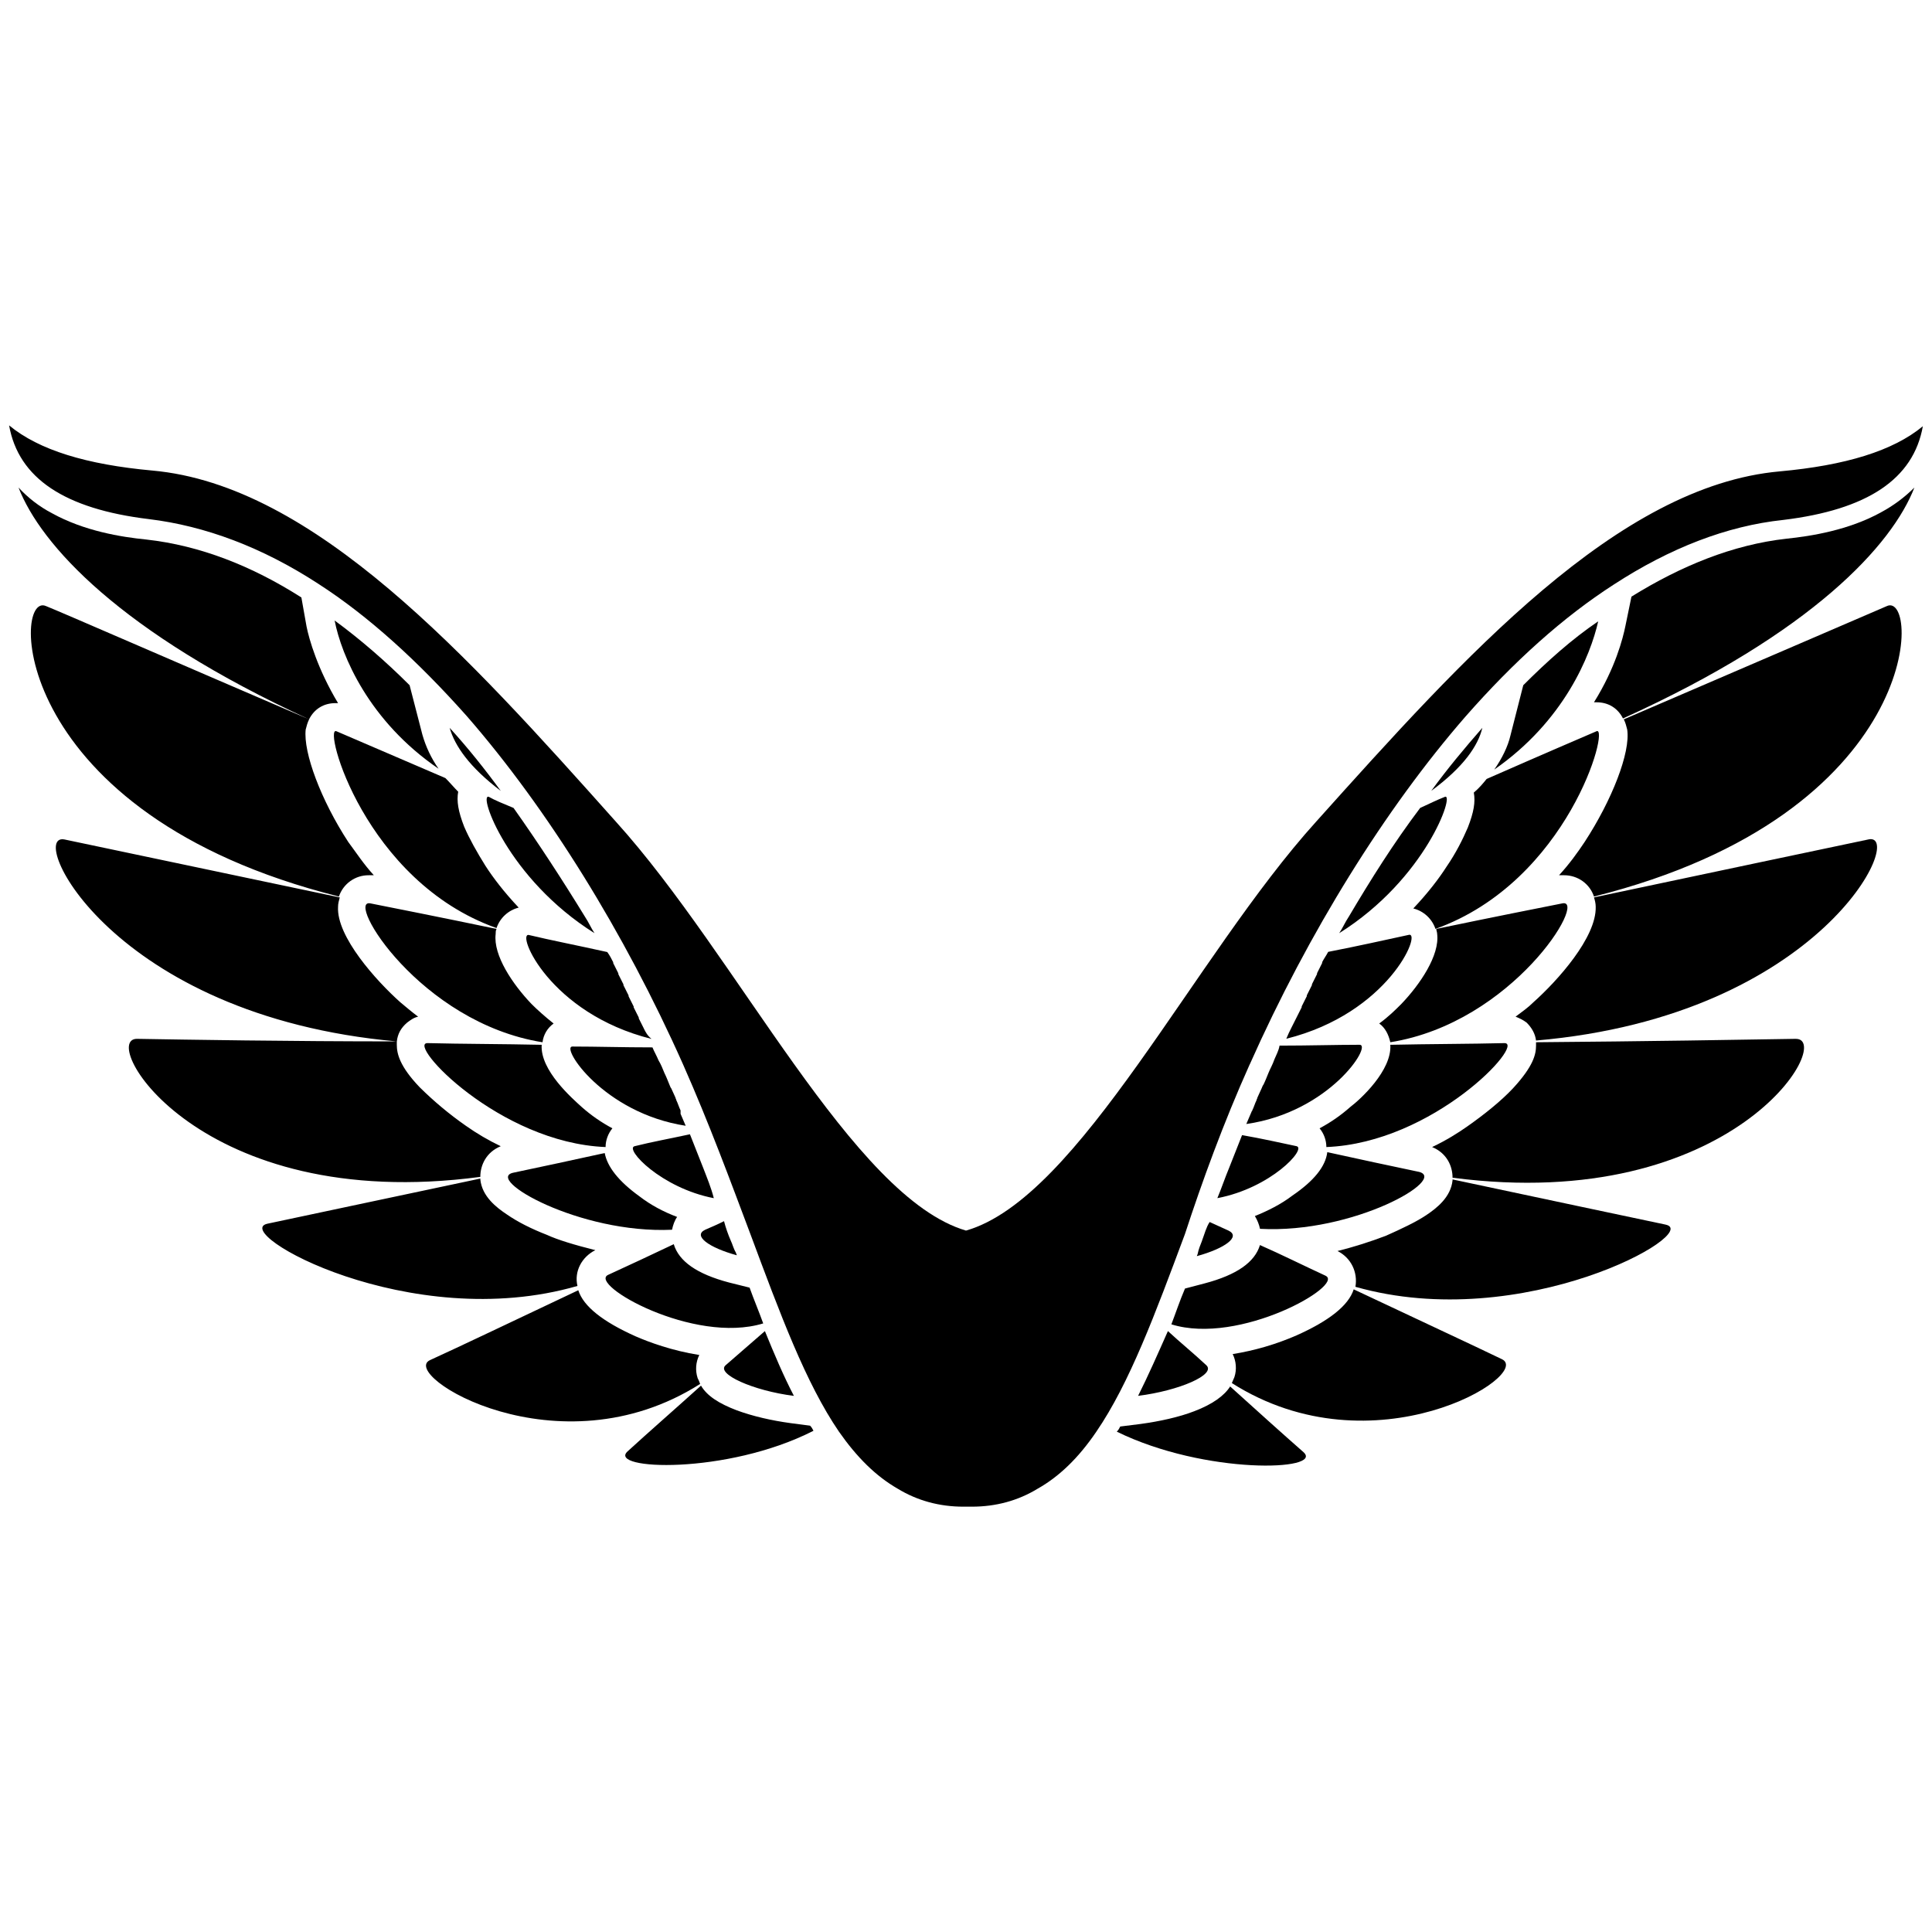 <?xml version="1.0" encoding="UTF-8"?><svg id="a" xmlns="http://www.w3.org/2000/svg" viewBox="0 0 800 800"><path d="M539.72,601.28c-8.46-7.41-19.4-17.29-30.34-27.17-2.47,3.88-7.41,7.41-14.82,10.23-6.35,2.47-14.46,4.23-22.23,5.29l-8.47,1.06c-.35.7-.7,1.42-1.42,2.13,36.7,17.98,86.09,16.22,77.27,8.46M621.93,562.82c-11.66-5.64-35.99-16.94-61.39-28.93-2.12,6.7-10.23,13.05-23.64,19.05-8.46,3.69-17.35,6.29-26.47,7.76,1.41,2.81,1.76,6.35.71,9.53-.35.7-.71,1.76-1.06,2.47,58.92,37.4,124.89-3.53,111.85-9.88M778.93,212.12c-13.4,7.41-28.93,9.88-39.16,10.94-22.23,2.47-43.74,11.29-64.22,23.99l-2.47,12c-1.06,5.29-4.23,17.64-13.05,31.75h1.07c4.94,0,8.82,2.47,10.94,6.7,78.67-35.64,111.5-71.98,120.67-95.62-4.07,4.07-8.71,7.51-13.77,10.23M781.4,250.93c-7.42,3.17-51.52,22.23-109.02,46.93.7,1.41,1.06,2.82,1.41,4.23,1.42,9.53-6.35,29.28-17.64,46.57-2.81,4.23-6.36,9.18-10.59,13.76h2.12c5.65,0,10.59,3.53,12.35,8.82,136.53-34.22,135.11-126.31,121.35-120.31M689.67,507.08c-15.17-3.18-48.33-10.23-88.2-18.7v.35c-.7,7.06-6.71,11.64-10.94,14.47-4.23,2.82-10.23,5.64-16.58,8.47-6.57,2.52-13.29,4.64-20.12,6.35,5.65,2.82,8.46,8.82,7.42,14.82,69.51,19.75,143.95-22.58,128.43-25.75M773.64,347.6c-18.69,3.88-61.74,13.05-113.61,23.99.35,1.06.72,2.47.72,3.88.35,12.7-15.89,30.7-25.76,39.51-2.12,2.12-4.58,3.88-7.42,6,1.77.7,3.18,1.41,4.59,2.47,2.12,2.12,3.53,4.59,3.88,7.41,118.55-10.23,153.48-86.79,137.6-83.27M743.65,430.16c-20.46.35-63.51,1.06-107.61,1.41v1.41c0,3.53-1.06,8.47-9.52,17.64-4.94,5.29-12.01,10.94-19.05,15.88-3.52,2.47-8.47,5.64-14.46,8.47,5.99,2.47,8.46,7.76,8.46,12.7,116.44,15.18,158.42-57.5,142.19-57.5" fill="#000" stroke-width="0"/><path d="M517.49,440.75c24.34-54.69,56.1-105.85,89.26-143.95,20.11-22.93,40.57-41.28,61.39-54.69,23.28-15.17,46.92-24.35,70.21-26.81,34.93-4.23,53.98-16.93,57.86-38.81-12.35,10.23-32.11,16.23-59.27,18.7-67.04,6-130.54,76.56-191.93,145.01-50.46,55.75-98.09,155.95-145.01,169.36-46.93-13.76-94.56-113.61-145.01-169.36-61.39-68.8-124.9-139.36-191.94-145.36-27.17-2.47-46.93-8.47-59.28-18.7,3.88,21.88,22.93,34.58,57.86,38.81,23.28,2.82,46.93,11.64,70.21,26.81,20.82,13.41,41.29,32.11,61.39,54.69,33.51,38.45,65.27,89.62,89.61,144.3,10.94,24.7,19.76,48.69,27.87,70.22,12.35,33.16,22.93,61.75,36.69,81.86,7.41,10.59,15.17,18.34,24.35,23.63,8.12,4.94,17.29,7.42,27.17,7.42h3.53c9.88,0,19.05-2.47,27.18-7.42,8.82-4.94,16.93-12.7,24.34-23.63,13.76-20.11,24.34-48.69,36.7-81.86,7.04-21.53,15.87-45.87,26.8-70.22" fill="#000" stroke-width="0"/><path d="M471.27,577.99c16.93-2.12,32.47-8.82,28.22-12.7-5.3-4.95-10.94-9.53-15.88-14.12-4.23,9.53-8.1,18.35-12.34,26.81M548.89,528.25c-9.17-4.23-18.34-8.82-27.17-12.7-2.12,7.06-9.53,12.35-22.93,15.88l-8.11,2.13c-2.13,4.94-3.88,10.23-5.64,14.82,28.22,8.81,71.97-16.24,63.85-20.12M630.75,283.74l-5.31,20.82c-1.06,4.59-3.51,9.53-6.7,14.11,28.93-20.11,39.87-47.28,43.04-61.39-10.93,7.41-21.16,16.58-31.03,26.46M661.09,302.79c-4.94,2.12-22.23,9.53-45.51,19.76-1.42,1.77-3.18,3.88-5.31,5.64.72,3.88,0,8.12-2.47,14.46-2.12,4.94-4.94,10.59-8.82,16.23-3.16,4.94-7.76,10.94-13.76,17.29,4.3,1.08,7.75,4.27,9.17,8.47,55.05-19.76,72.34-84.33,66.69-81.86M622.98,431.93c-13.76.35-31.4.35-47.28.7.71,10.59-12.36,22.58-16.59,25.76-3.87,3.43-8.13,6.39-12.7,8.82,1.8,2.19,2.8,4.93,2.81,7.76,44.47-1.76,82.57-43.04,73.75-43.04M646.98,374.06c-8.82,1.76-28.58,5.64-52.23,10.58,0,.71.35,1.41.35,2.12,1.07,8.82-7.06,20.82-14.81,28.93-2.47,2.47-5.3,5.29-9.18,8.12,2.47,1.76,3.87,4.59,4.59,7.76,50.81-8.11,81.86-59.62,71.27-57.51M587.35,485.2c-11.65-2.47-25.05-5.29-37.75-8.12-.71,6-5.65,12-14.46,17.99-4.59,3.53-10.23,6.35-15.52,8.47,1.06,1.77,1.76,3.53,2.12,5.29,38.8,2.11,78.31-20.82,65.62-23.64M497.73,513.78c-.71,1.77-1.42,3.52-1.77,5.29,0,.35-.35.71-.35,1.06,11.64-3.18,18.33-8.11,13.04-10.59-2.47-1.06-5.3-2.47-7.76-3.53-1.41,2.11-2.11,4.94-3.17,7.76M514.31,470.03c-1.77,4.59-3.52,8.82-5.29,13.4-1.77,4.23-3.17,8.47-4.94,12.7,22.23-4.23,37.05-20.46,32.81-21.52-6.7-1.41-14.47-3.17-22.58-4.58,0-.35,0,0,0,0M527.72,438.63c-.71,2.12-1.77,3.88-2.47,5.64-.71,1.76-1.41,3.53-2.12,4.94-.35.35-.35.7-.7,1.41-.71,1.41-1.06,2.47-1.77,3.88,0,.35-.35.71-.35,1.06-.71,1.41-1.07,2.82-1.77,4.23,0,.35-.35.35-.35.7-.71,1.77-1.42,3.17-2.12,4.94,34.58-4.94,52.22-32.81,46.93-32.81-9.88,0-21.18.35-33.17.35-.34,2.11-1.39,3.88-2.1,5.64M549.95,394.18c-.72,1.41-1.78,2.82-2.47,4.23v.35l-2.12,4.23v.35c-.72,1.41-1.42,2.82-2.12,4.23v.35l-2.12,4.23v.35l-2.12,4.23v.35c-.71,1.41-1.42,2.82-2.12,4.23l-2.13,4.23c-.71,1.41-1.42,2.82-2.12,4.59,42.34-10.59,56.1-44.1,50.8-43.04-9.84,2.12-20.78,4.59-33.48,7.06h0ZM558.42,379.71c-1.42,2.12-2.47,4.59-3.88,6.7,35.99-22.58,47.98-58.22,43.75-56.45-2.81,1.06-6.35,2.82-10.23,4.59-10.93,14.47-20.46,29.64-29.63,45.16M613.81,301.38c-7.41,8.47-14.47,16.93-21.17,26.11,13.41-9.88,19.41-18.7,21.17-26.11M327.32,589.28c-7.76-1.06-15.52-2.82-22.23-5.29-7.41-2.82-12.35-6-14.82-10.23-10.94,9.88-21.88,19.41-30.34,27.17-8.82,7.76,40.93,9.87,76.91-8.47-.35-.7-.7-1.42-1.41-2.12l-8.12-1.06ZM288.86,570.59c-1.02-3.14-.76-6.56.7-9.52-11.29-1.77-20.82-5.3-26.46-7.76-13.41-6.01-21.53-12.36-23.64-19.05-25.4,12.01-49.75,23.64-61.39,28.93-13.05,6,52.92,47.29,111.84,9.88-.28-.85-.63-1.68-1.06-2.48M124.8,247.4c-20.46-13.05-41.99-21.52-64.21-23.99-10.58-1.06-25.75-3.53-39.16-10.94-5.16-2.72-9.81-6.3-13.76-10.59,9.18,23.64,41.99,59.98,120.31,95.97,2.12-4.23,6-6.7,10.94-6.7h1.06c-8.47-14.11-12-26.46-13.05-31.75l-2.13-11.99ZM140.33,371.24c1.78-5.3,6.76-8.86,12.35-8.82h2.12c-4.23-4.59-7.41-9.53-10.58-13.76-11.29-17.29-18.7-37.05-17.64-46.57.36-1.41.71-2.82,1.42-4.23-57.52-24.7-101.97-44.1-109.03-46.93-14.12-6-15.18,86.09,121.37,120.31M239.11,532.48c-1.42-6,1.76-11.99,7.41-14.82-8.46-2.12-15.52-4.23-20.11-6.35-6.35-2.47-12-5.3-16.58-8.47-4.23-2.82-10.23-7.41-10.94-14.47v-.35c-39.87,8.47-73.39,15.52-88.2,18.7-15.52,3.53,58.92,45.87,128.43,25.76M168.55,423.46c1.41-1.06,2.82-2.12,4.59-2.47-2.82-2.12-5.29-4.23-7.41-6-9.88-8.82-26.46-27.17-25.75-39.51,0-1.41.35-2.47.7-3.88-52.22-10.94-95.26-20.11-113.96-23.99-15.88-3.17,19.05,73.03,137.6,83.62.35-3.18,1.76-5.65,4.23-7.76M198.89,487.32c0-4.94,2.47-10.23,8.46-12.7-5.05-2.4-9.89-5.24-14.46-8.47-6.79-4.74-13.16-10.06-19.05-15.88-8.47-8.82-9.53-14.11-9.53-17.64v-1.41c-44.1,0-87.15-.71-107.61-1.06-16.23,0,25.76,72.68,142.19,57.16M328.73,577.99c-4.23-8.11-8.12-17.29-12-26.81-5.42,4.69-10.83,9.39-16.23,14.11-4.23,3.53,11.3,10.59,28.23,12.71M301.92,531.07c-13.4-3.53-20.82-8.82-22.93-15.88-8.82,4.23-17.99,8.46-27.17,12.7-8.46,3.87,35.28,28.93,64.21,20.11-1.77-4.94-3.88-9.88-5.64-14.82l-8.47-2.11ZM169.61,283.74c-9.88-9.88-20.46-19.05-31.05-26.81,2.82,14.47,14.11,41.63,43.04,61.39-3-4.3-5.27-9.07-6.7-14.11l-5.29-20.46Z" fill="#000" stroke-width="0"/><path d="M139.27,302.79c-5.64-2.47,11.64,62.1,66.33,81.5,1.42-4.2,4.88-7.39,9.18-8.47-6-6.35-10.58-12.35-13.76-17.29-3.53-5.64-6.7-11.29-8.82-16.23-2.47-6.35-3.17-10.59-2.47-14.47-1.76-1.76-3.53-3.88-5.29-5.64-15.05-6.48-30.1-12.95-45.16-19.41M250.76,474.97c0-2.82,1.06-5.64,2.82-7.76-4.57-2.43-8.83-5.39-12.7-8.82-3.88-3.53-17.29-15.17-16.58-25.76-15.88-.35-33.52-.35-47.28-.7-8.82,0,29.64,41.27,73.74,43.04M205.6,384.65c-23.64-4.94-43.4-8.82-52.22-10.58-10.59-2.12,20.46,49.4,71.27,57.51.37-3.12,2.03-5.93,4.59-7.76-3.53-2.82-6.71-5.64-9.18-8.12-7.76-8.12-15.88-20.11-14.82-28.93,0-.71,0-1.42.35-2.12M278.28,509.2c.35-1.77,1.06-3.88,2.11-5.29-5.64-2.12-10.94-4.94-15.52-8.47-8.82-6.35-13.41-12.35-14.47-17.99-12.7,2.82-26.11,5.64-37.75,8.12-12.35,2.47,27.17,25.4,65.63,23.64M302.62,513.78c-1.15-2.63-2.09-5.34-2.82-8.12-2.82,1.42-5.29,2.47-7.76,3.53-5.29,2.47,1.42,7.41,13.05,10.59,0-.36-.35-.71-.35-1.06-1.06-1.77-1.42-3.52-2.12-4.94M290.98,483.09c-1.76-4.59-3.53-8.82-5.29-13.41-8.12,1.76-15.88,3.17-22.93,4.94-4.23,1.06,10.94,17.29,32.81,21.52-1.06-4.24-2.82-8.47-4.59-13.06M281.81,459.8c-.7-1.41-1.06-2.82-1.76-4.23,0-.35-.35-.7-.35-1.06-.7-1.41-1.06-2.47-1.77-3.88-.35-.35-.35-.7-.7-1.41-.71-1.76-1.41-3.53-2.12-4.94-.71-1.77-1.41-3.53-2.47-5.29-.7-1.76-1.76-3.53-2.47-5.29-12,0-23.29-.35-33.17-.35-4.94,0,12.7,27.52,46.93,32.81-.7-1.77-1.42-3.17-2.12-4.94v-1.4ZM266.63,425.93l-2.12-4.23v-.35l-2.12-4.23v-.35l-2.11-4.23v-.35l-2.12-4.23v-.35l-2.12-4.23v-.35l-2.12-4.23v-.35c-.7-1.41-1.42-2.82-2.47-4.23-12.7-2.82-23.64-4.94-32.46-7.06-5.29-1.06,8.46,32.46,50.8,43.04-1.75-1.42-2.45-2.83-3.16-4.24h0ZM212.65,334.55c-4.23-1.76-7.76-3.17-10.23-4.59-4.58-1.76,7.76,33.87,43.75,56.45-1.41-2.12-2.47-4.59-3.88-6.7-9.52-15.53-19.4-30.7-29.64-45.16M207.36,327.49c-6.7-9.18-13.76-17.99-21.17-26.11,2.12,7.41,8.12,16.23,21.17,26.11" fill="#000" stroke-width="0"/></svg>